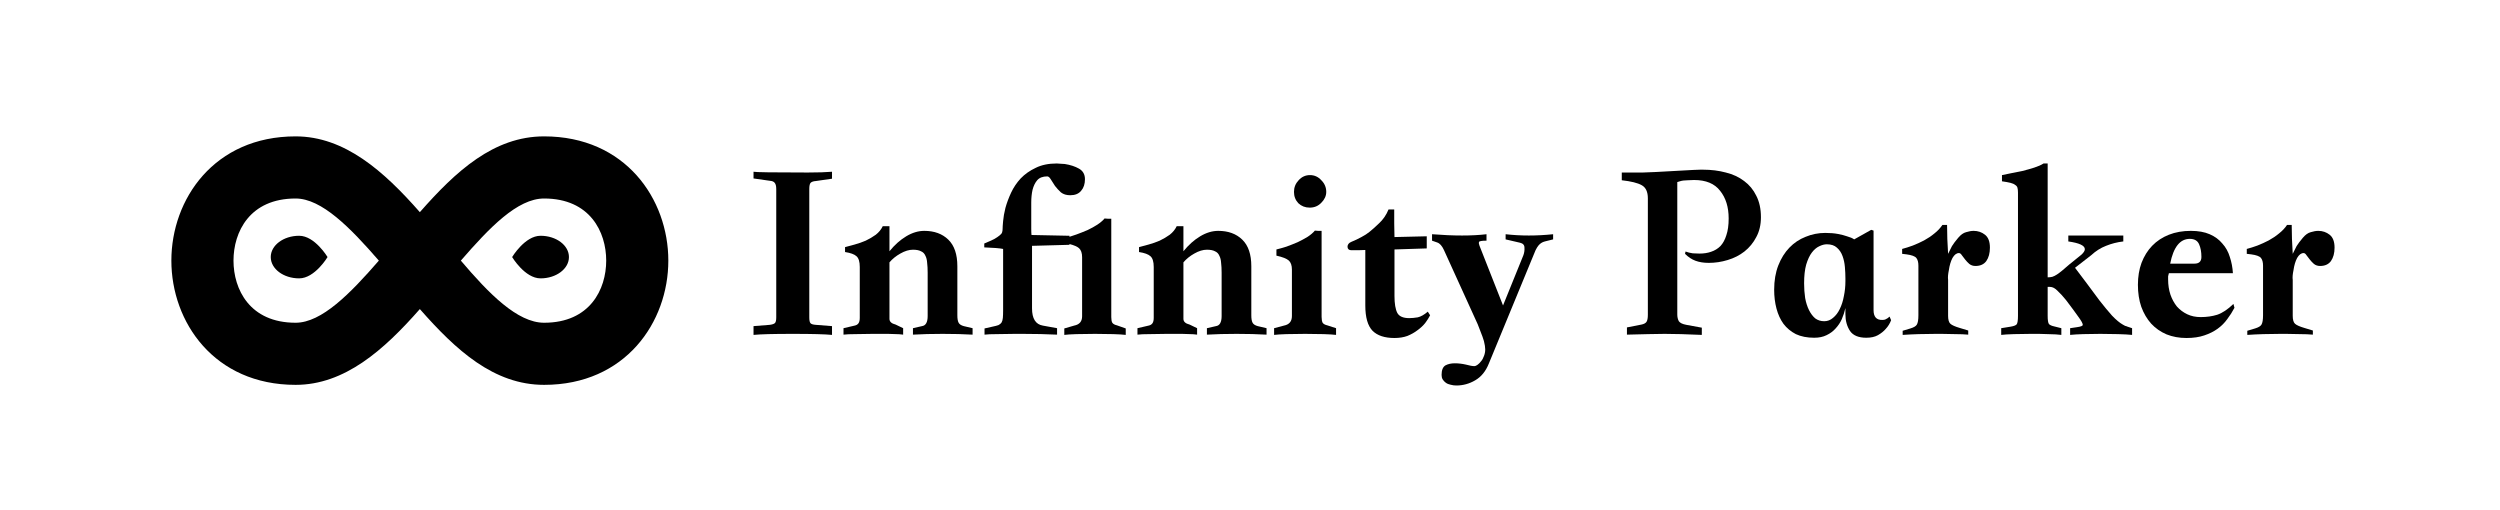 <svg width="260" height="53" viewBox="0 0 260 53" fill="none" xmlns="http://www.w3.org/2000/svg">
<path d="M80.73 33.004V19.66C80.73 19.356 80.676 19.141 80.569 19.016C80.479 18.891 80.309 18.819 80.059 18.801L78.367 18.559V17.861C78.546 17.915 80.426 17.942 84.005 17.942C85.061 17.942 85.903 17.915 86.529 17.861V18.586L84.838 18.828C84.587 18.846 84.408 18.909 84.301 19.016C84.211 19.123 84.166 19.338 84.166 19.66V33.004C84.166 33.326 84.211 33.532 84.301 33.622C84.39 33.711 84.569 33.765 84.838 33.783L86.529 33.917V34.83C86.171 34.794 85.652 34.767 84.972 34.749C84.31 34.731 83.469 34.722 82.448 34.722C81.428 34.722 80.578 34.731 79.898 34.749C79.235 34.767 78.725 34.794 78.367 34.83V33.917L80.059 33.783C80.327 33.747 80.506 33.684 80.596 33.595C80.685 33.505 80.73 33.308 80.73 33.004Z" fill="black"/>
<path d="M101.149 34.803C100.218 34.749 99.18 34.722 98.034 34.722C96.907 34.722 95.877 34.749 94.947 34.803V34.132L95.886 33.917C96.28 33.863 96.477 33.514 96.477 32.87V28.359C96.477 27.965 96.459 27.625 96.423 27.339C96.406 27.035 96.343 26.784 96.236 26.587C96.146 26.372 95.994 26.22 95.779 26.131C95.582 26.023 95.305 25.97 94.947 25.97C94.535 25.97 94.097 26.104 93.631 26.372C93.184 26.623 92.808 26.927 92.504 27.285V33.165C92.504 33.452 92.718 33.648 93.148 33.756L93.927 34.132V34.803C93.676 34.767 93.434 34.749 93.202 34.749C92.969 34.731 92.692 34.722 92.369 34.722H90.731C90.159 34.722 89.577 34.731 88.986 34.749C88.413 34.749 87.993 34.767 87.724 34.803V34.132L88.879 33.863C89.058 33.828 89.192 33.747 89.282 33.622C89.371 33.496 89.416 33.308 89.416 33.058V27.769C89.416 27.214 89.3 26.838 89.067 26.641C88.852 26.444 88.458 26.301 87.885 26.211V25.701C88.172 25.63 88.503 25.54 88.879 25.433C89.273 25.325 89.657 25.191 90.033 25.03C90.409 24.851 90.758 24.645 91.081 24.413C91.403 24.162 91.644 23.866 91.805 23.526H92.504V26.131C93.04 25.468 93.622 24.949 94.249 24.574C94.875 24.198 95.502 24.01 96.128 24.01C97.166 24.01 97.999 24.314 98.625 24.923C99.251 25.531 99.565 26.453 99.565 27.688V32.789C99.565 33.147 99.609 33.407 99.699 33.568C99.788 33.729 99.968 33.845 100.236 33.917L101.149 34.132V34.803Z" fill="black"/>
<path d="M117.077 34.83C116.791 34.794 116.361 34.767 115.788 34.749C115.233 34.731 114.598 34.722 113.882 34.722C113.166 34.722 112.522 34.731 111.949 34.749C111.376 34.767 110.955 34.794 110.687 34.83V34.159L111.707 33.863C112.262 33.756 112.539 33.434 112.539 32.897V26.748C112.539 26.319 112.432 26.006 112.217 25.809C112.038 25.648 111.707 25.504 111.224 25.379V25.46L107.331 25.567V32.064C107.331 33.138 107.707 33.738 108.458 33.863L109.935 34.132V34.803C108.807 34.749 107.617 34.722 106.364 34.722H105.532C104.923 34.722 104.315 34.731 103.706 34.749C103.098 34.749 102.659 34.767 102.391 34.803V34.159L103.223 33.971C103.491 33.917 103.697 33.863 103.84 33.81C103.984 33.738 104.091 33.648 104.163 33.541C104.234 33.416 104.279 33.255 104.297 33.058C104.315 32.861 104.324 32.601 104.324 32.279V25.889C103.984 25.818 103.33 25.764 102.364 25.728V25.325C102.793 25.146 103.133 24.994 103.384 24.869C103.635 24.726 103.823 24.6 103.948 24.493C104.091 24.386 104.181 24.278 104.216 24.171C104.252 24.063 104.27 23.947 104.27 23.822C104.27 23.661 104.288 23.383 104.324 22.989C104.36 22.578 104.44 22.121 104.565 21.62C104.709 21.101 104.905 20.573 105.156 20.036C105.407 19.499 105.738 19.007 106.149 18.559C106.579 18.112 107.098 17.745 107.707 17.459C108.315 17.154 109.049 17.002 109.908 17.002C110.051 17.002 110.186 17.011 110.311 17.029C110.454 17.029 110.597 17.038 110.741 17.056C111.313 17.145 111.806 17.306 112.217 17.539C112.629 17.772 112.835 18.139 112.835 18.64C112.835 19.141 112.701 19.544 112.432 19.848C112.181 20.152 111.806 20.305 111.304 20.305C110.911 20.305 110.588 20.206 110.338 20.009C110.105 19.794 109.899 19.571 109.72 19.338C109.559 19.087 109.416 18.864 109.291 18.667C109.165 18.452 109.04 18.345 108.915 18.345C108.449 18.345 108.1 18.479 107.868 18.747C107.653 18.998 107.492 19.329 107.384 19.741C107.295 20.135 107.25 20.582 107.25 21.083V23.768C107.25 24.072 107.259 24.296 107.277 24.439L111.224 24.52V24.627L111.949 24.386C112.343 24.242 112.727 24.09 113.103 23.929C113.479 23.75 113.819 23.562 114.124 23.365C114.446 23.151 114.696 22.936 114.875 22.721C115.001 22.721 115.117 22.73 115.224 22.748C115.332 22.748 115.448 22.748 115.573 22.748V32.977C115.573 33.246 115.609 33.443 115.681 33.568C115.77 33.693 115.931 33.783 116.164 33.836L117.077 34.159V34.83Z" fill="black"/>
<path d="M131.721 34.803C130.79 34.749 129.752 34.722 128.606 34.722C127.479 34.722 126.45 34.749 125.519 34.803V34.132L126.458 33.917C126.852 33.863 127.049 33.514 127.049 32.87V28.359C127.049 27.965 127.031 27.625 126.995 27.339C126.978 27.035 126.915 26.784 126.807 26.587C126.718 26.372 126.566 26.22 126.351 26.131C126.154 26.023 125.877 25.97 125.519 25.97C125.107 25.97 124.669 26.104 124.203 26.372C123.756 26.623 123.38 26.927 123.076 27.285V33.165C123.076 33.452 123.29 33.648 123.72 33.756L124.498 34.132V34.803C124.248 34.767 124.006 34.749 123.774 34.749C123.541 34.731 123.263 34.722 122.941 34.722H121.303C120.731 34.722 120.149 34.731 119.558 34.749C118.986 34.749 118.565 34.767 118.296 34.803V34.132L119.451 33.863C119.63 33.828 119.764 33.747 119.854 33.622C119.943 33.496 119.988 33.308 119.988 33.058V27.769C119.988 27.214 119.872 26.838 119.639 26.641C119.424 26.444 119.03 26.301 118.458 26.211V25.701C118.744 25.63 119.075 25.54 119.451 25.433C119.845 25.325 120.23 25.191 120.605 25.03C120.981 24.851 121.33 24.645 121.653 24.413C121.975 24.162 122.216 23.866 122.377 23.526H123.076V26.131C123.612 25.468 124.194 24.949 124.821 24.574C125.447 24.198 126.074 24.01 126.7 24.01C127.738 24.01 128.571 24.314 129.197 24.923C129.824 25.531 130.137 26.453 130.137 27.688V32.789C130.137 33.147 130.181 33.407 130.271 33.568C130.36 33.729 130.539 33.845 130.808 33.917L131.721 34.132V34.803Z" fill="black"/>
<path d="M136.238 18.21C136.704 18.21 137.097 18.389 137.419 18.747C137.76 19.087 137.93 19.49 137.93 19.956C137.93 20.367 137.76 20.743 137.419 21.083C137.097 21.423 136.695 21.593 136.211 21.593C135.746 21.593 135.352 21.441 135.03 21.137C134.726 20.815 134.574 20.421 134.574 19.956C134.574 19.49 134.735 19.087 135.057 18.747C135.379 18.389 135.773 18.21 136.238 18.21ZM138.95 34.83C138.663 34.794 138.234 34.767 137.661 34.749C137.088 34.731 136.444 34.722 135.728 34.722C135.012 34.722 134.368 34.731 133.795 34.749C133.222 34.767 132.793 34.794 132.506 34.83V34.132L133.526 33.863C134.081 33.756 134.359 33.425 134.359 32.87V28.037C134.359 27.608 134.251 27.294 134.037 27.097C133.822 26.901 133.392 26.73 132.748 26.587V25.943C133.052 25.871 133.401 25.773 133.795 25.648C134.189 25.504 134.574 25.352 134.949 25.191C135.325 25.012 135.674 24.824 135.997 24.627C136.319 24.413 136.569 24.198 136.748 23.983C136.874 23.983 136.99 23.992 137.097 24.01C137.205 24.01 137.321 24.01 137.446 24.01V32.95C137.446 33.219 137.482 33.425 137.554 33.568C137.643 33.693 137.804 33.783 138.037 33.836L138.95 34.132V34.83Z" fill="black"/>
<path d="M144.409 21.781H144.999C144.999 22.265 144.999 22.748 144.999 23.231C145.017 23.697 145.026 24.171 145.026 24.654L148.382 24.574V25.835L145.026 25.943V30.776C145.026 31.581 145.125 32.172 145.322 32.548C145.519 32.906 145.93 33.085 146.557 33.085C146.825 33.085 147.121 33.058 147.443 33.004C147.765 32.932 148.114 32.736 148.49 32.413L148.731 32.789C148.606 33.04 148.436 33.308 148.221 33.595C148.007 33.863 147.738 34.114 147.416 34.346C147.112 34.579 146.763 34.776 146.369 34.937C145.975 35.08 145.527 35.152 145.026 35.152C144.006 35.152 143.245 34.901 142.744 34.4C142.243 33.881 141.992 33.004 141.992 31.769V25.997C141.742 25.997 141.5 26.006 141.267 26.023C141.035 26.023 140.793 26.023 140.543 26.023C140.292 26.023 140.158 25.907 140.14 25.674C140.14 25.442 140.265 25.272 140.516 25.164C140.909 25.003 141.267 24.833 141.59 24.654C141.93 24.475 142.207 24.296 142.422 24.117C142.673 23.92 143.004 23.625 143.415 23.231C143.845 22.837 144.176 22.354 144.409 21.781Z" fill="black"/>
<path d="M154.839 37.81C154.517 38.615 154.042 39.197 153.416 39.555C152.807 39.913 152.154 40.092 151.456 40.092C151.259 40.092 151.062 40.065 150.865 40.012C150.668 39.976 150.498 39.904 150.355 39.797C150.23 39.707 150.122 39.591 150.033 39.448C149.961 39.322 149.925 39.17 149.925 38.991C149.925 38.49 150.06 38.159 150.328 37.998C150.597 37.855 150.919 37.783 151.295 37.783C151.671 37.783 152.055 37.828 152.449 37.917C152.843 38.025 153.138 38.078 153.335 38.078C153.425 38.078 153.532 38.034 153.657 37.944C153.783 37.855 153.908 37.73 154.033 37.568C154.159 37.425 154.257 37.246 154.329 37.031C154.418 36.817 154.463 36.584 154.463 36.333C154.463 36.119 154.418 35.832 154.329 35.474C154.239 35.17 154.132 34.866 154.006 34.561C153.899 34.257 153.792 33.98 153.684 33.729L150.167 25.997C149.97 25.567 149.737 25.307 149.469 25.218L148.932 25.03V24.359C151.205 24.538 153.094 24.538 154.597 24.359V25.03C154.114 25.03 153.854 25.075 153.818 25.164C153.783 25.254 153.801 25.388 153.872 25.567L156.315 31.769L158.436 26.534C158.526 26.283 158.562 26.023 158.544 25.755C158.544 25.486 158.392 25.316 158.087 25.245L156.584 24.896V24.359C158.159 24.538 159.806 24.538 161.524 24.359V24.896L160.665 25.11C160.522 25.146 160.396 25.2 160.289 25.272C160.2 25.325 160.101 25.415 159.994 25.54C159.904 25.648 159.806 25.809 159.698 26.023C159.609 26.22 159.501 26.48 159.376 26.802L154.839 37.81Z" fill="black"/>
<path d="M168.665 17.942C169.542 17.942 170.276 17.942 170.867 17.942C171.458 17.924 171.905 17.906 172.209 17.888L176.103 17.673C176.443 17.655 176.675 17.647 176.801 17.647C176.944 17.647 177.051 17.647 177.123 17.647C177.964 17.647 178.752 17.745 179.486 17.942C180.219 18.121 180.855 18.416 181.392 18.828C181.929 19.222 182.349 19.732 182.654 20.358C182.976 20.985 183.137 21.728 183.137 22.587C183.137 23.374 182.976 24.063 182.654 24.654C182.349 25.245 181.938 25.746 181.419 26.158C180.917 26.551 180.336 26.847 179.673 27.044C179.029 27.241 178.376 27.339 177.713 27.339C177.194 27.339 176.738 27.267 176.344 27.124C175.95 26.981 175.583 26.739 175.243 26.399L175.297 26.158C175.53 26.247 175.78 26.31 176.049 26.346C176.317 26.363 176.55 26.372 176.747 26.372C177.194 26.372 177.597 26.31 177.955 26.184C178.331 26.059 178.653 25.862 178.922 25.594C179.19 25.307 179.396 24.931 179.539 24.466C179.7 24.001 179.781 23.419 179.781 22.721C179.781 21.54 179.486 20.582 178.895 19.848C178.322 19.096 177.418 18.721 176.183 18.721C175.933 18.721 175.718 18.73 175.539 18.747C175.378 18.747 175.225 18.756 175.082 18.774C174.939 18.792 174.814 18.819 174.706 18.855C174.617 18.873 174.527 18.899 174.438 18.935V32.709C174.438 32.977 174.492 33.21 174.599 33.407C174.724 33.586 174.984 33.711 175.378 33.783L176.989 34.078V34.83C176.237 34.794 175.521 34.767 174.841 34.749C174.178 34.731 173.606 34.722 173.122 34.722C172.567 34.722 171.995 34.731 171.404 34.749C170.831 34.767 170.097 34.785 169.202 34.803V34.051L170.706 33.756C170.974 33.702 171.153 33.604 171.243 33.461C171.332 33.317 171.377 33.076 171.377 32.736V20.627C171.377 19.947 171.162 19.49 170.733 19.258C170.321 19.025 169.632 18.855 168.665 18.747V17.942Z" fill="black"/>
<path d="M188.674 35.125C187.94 35.125 187.305 35 186.768 34.749C186.249 34.481 185.819 34.123 185.479 33.675C185.157 33.228 184.915 32.7 184.754 32.091C184.593 31.483 184.513 30.829 184.513 30.131C184.513 29.183 184.656 28.341 184.942 27.608C185.229 26.874 185.614 26.256 186.097 25.755C186.58 25.254 187.144 24.878 187.788 24.627C188.433 24.359 189.113 24.224 189.829 24.224C190.33 24.224 190.769 24.26 191.144 24.332C191.52 24.404 191.834 24.484 192.084 24.574C192.406 24.663 192.657 24.77 192.836 24.896L194.608 23.902L194.85 23.983V32.252C194.85 32.95 195.154 33.291 195.762 33.273C195.906 33.273 196.013 33.255 196.085 33.219C196.174 33.165 196.255 33.12 196.326 33.085C196.38 33.049 196.443 32.995 196.514 32.923L196.675 33.299C196.55 33.639 196.362 33.944 196.111 34.212C195.915 34.445 195.646 34.66 195.306 34.857C194.984 35.036 194.581 35.125 194.098 35.125C193.292 35.125 192.728 34.892 192.406 34.427C192.084 33.944 191.923 33.362 191.923 32.682V32.038C191.834 32.431 191.708 32.816 191.547 33.192C191.386 33.55 191.171 33.872 190.903 34.159C190.652 34.445 190.339 34.678 189.963 34.857C189.605 35.036 189.175 35.125 188.674 35.125ZM191.923 28.95C191.923 28.574 191.905 28.18 191.869 27.769C191.834 27.357 191.753 26.981 191.628 26.641C191.502 26.283 191.305 25.988 191.037 25.755C190.786 25.522 190.437 25.406 189.99 25.406C189.739 25.406 189.471 25.477 189.184 25.621C188.916 25.746 188.665 25.961 188.433 26.265C188.2 26.569 188.003 26.99 187.842 27.527C187.699 28.046 187.627 28.69 187.627 29.46C187.627 29.997 187.663 30.507 187.735 30.99C187.824 31.474 187.958 31.894 188.137 32.252C188.316 32.61 188.531 32.897 188.782 33.111C189.05 33.308 189.363 33.407 189.721 33.407C190.061 33.407 190.366 33.291 190.634 33.058C190.921 32.825 191.153 32.521 191.332 32.145C191.529 31.751 191.672 31.304 191.762 30.802C191.869 30.301 191.923 29.782 191.923 29.245V28.95Z" fill="black"/>
<path d="M197.877 34.83V34.4L198.682 34.159C199.04 34.051 199.264 33.917 199.353 33.756C199.461 33.577 199.514 33.255 199.514 32.789V27.634C199.514 27.276 199.443 27.008 199.3 26.829C199.156 26.65 198.816 26.525 198.279 26.453L197.823 26.399V25.889C198.163 25.8 198.53 25.683 198.924 25.54C199.335 25.379 199.729 25.2 200.105 25.003C200.499 24.788 200.857 24.547 201.179 24.278C201.519 24.01 201.796 23.714 202.011 23.392H202.495C202.495 23.911 202.503 24.395 202.521 24.842C202.539 25.29 202.566 25.809 202.602 26.399C202.745 26.095 202.879 25.826 203.005 25.594C203.148 25.361 203.363 25.075 203.649 24.735C203.918 24.413 204.195 24.216 204.481 24.144C204.768 24.055 205.027 24.01 205.26 24.01C205.707 24.01 206.101 24.144 206.441 24.413C206.781 24.681 206.951 25.128 206.951 25.755C206.951 26.328 206.826 26.793 206.576 27.151C206.325 27.491 205.949 27.661 205.448 27.661C205.197 27.661 204.983 27.59 204.804 27.446C204.642 27.303 204.499 27.151 204.374 26.99C204.249 26.829 204.132 26.677 204.025 26.534C203.935 26.39 203.837 26.319 203.73 26.319C203.479 26.319 203.255 26.489 203.058 26.829C202.879 27.169 202.754 27.59 202.682 28.091C202.593 28.52 202.566 28.86 202.602 29.111V32.843C202.602 33.255 202.682 33.532 202.844 33.675C203.005 33.819 203.327 33.962 203.81 34.105L204.696 34.373V34.803C204.302 34.767 203.855 34.749 203.354 34.749C202.853 34.731 202.378 34.722 201.931 34.722H201.313C200.723 34.722 200.132 34.731 199.541 34.749C198.95 34.767 198.396 34.794 197.877 34.83Z" fill="black"/>
<path d="M221.737 34.83C221.397 34.794 220.914 34.767 220.287 34.749C219.679 34.731 219.061 34.722 218.435 34.722C217.808 34.722 217.208 34.731 216.636 34.749C216.081 34.767 215.633 34.794 215.293 34.83V34.132L216.018 34.024C216.412 33.971 216.609 33.89 216.609 33.783C216.609 33.639 216.457 33.362 216.152 32.95C215.866 32.539 215.436 31.957 214.864 31.205C214.577 30.847 214.291 30.534 214.004 30.265C213.736 29.979 213.468 29.836 213.199 29.836H212.957V32.843C212.957 33.291 213.002 33.577 213.092 33.702C213.199 33.81 213.378 33.89 213.629 33.944L214.38 34.132V34.83C214.237 34.812 214.04 34.794 213.79 34.776C213.557 34.758 213.289 34.749 212.984 34.749C212.698 34.731 212.394 34.722 212.071 34.722C211.767 34.722 211.472 34.722 211.185 34.722C210.613 34.722 210.031 34.731 209.44 34.749C208.85 34.767 208.411 34.794 208.125 34.83V34.132L209.118 33.971C209.44 33.917 209.646 33.836 209.736 33.729C209.825 33.604 209.87 33.308 209.87 32.843V20.036C209.87 19.821 209.852 19.651 209.816 19.526C209.78 19.401 209.7 19.302 209.574 19.231C209.467 19.141 209.306 19.07 209.091 19.016C208.876 18.962 208.581 18.909 208.205 18.855V18.21C208.438 18.157 208.742 18.094 209.118 18.023C209.512 17.951 209.915 17.87 210.326 17.781C210.756 17.673 211.167 17.557 211.561 17.432C211.955 17.306 212.277 17.163 212.528 17.002H212.957V28.843C213.136 28.843 213.297 28.825 213.441 28.789C213.602 28.735 213.763 28.655 213.924 28.547C214.085 28.44 214.264 28.306 214.461 28.145C214.658 27.965 214.908 27.751 215.213 27.5C215.821 27.017 216.242 26.677 216.475 26.48C216.707 26.265 216.824 26.077 216.824 25.916C216.824 25.54 216.251 25.272 215.105 25.11V24.493H220.824V25.11C220.198 25.182 219.598 25.334 219.025 25.567C218.47 25.782 217.96 26.104 217.495 26.534L215.803 27.849C216.179 28.332 216.591 28.878 217.038 29.487C217.486 30.096 217.924 30.686 218.354 31.259C218.801 31.832 219.231 32.351 219.643 32.816C220.072 33.264 220.448 33.577 220.77 33.756C220.86 33.81 220.94 33.854 221.012 33.89C221.102 33.908 221.182 33.935 221.254 33.971L221.737 34.132V34.83Z" fill="black"/>
<path d="M232.223 28.413H225.564C225.529 28.592 225.502 28.699 225.484 28.735C225.484 28.771 225.484 28.878 225.484 29.057C225.484 29.63 225.564 30.158 225.725 30.641C225.887 31.107 226.11 31.518 226.397 31.876C226.701 32.217 227.059 32.485 227.471 32.682C227.882 32.879 228.348 32.977 228.867 32.977C229.493 32.977 230.066 32.897 230.585 32.736C231.122 32.557 231.686 32.181 232.277 31.608L232.384 32.011C232.169 32.422 231.919 32.816 231.632 33.192C231.364 33.568 231.033 33.899 230.639 34.185C230.245 34.472 229.78 34.705 229.243 34.883C228.724 35.062 228.106 35.152 227.39 35.152C226.638 35.152 225.949 35.027 225.323 34.776C224.696 34.508 224.159 34.132 223.712 33.648C223.282 33.165 222.942 32.584 222.692 31.903C222.459 31.223 222.343 30.462 222.343 29.621C222.343 28.78 222.468 28.019 222.718 27.339C222.987 26.641 223.354 26.05 223.819 25.567C224.302 25.066 224.884 24.681 225.564 24.413C226.245 24.144 227.005 24.01 227.847 24.01C228.616 24.01 229.27 24.126 229.806 24.359C230.343 24.591 230.782 24.914 231.122 25.325C231.48 25.719 231.74 26.184 231.901 26.721C232.08 27.258 232.187 27.822 232.223 28.413ZM225.699 27.419H228.222C228.706 27.419 228.947 27.187 228.947 26.721C228.947 26.202 228.867 25.764 228.706 25.406C228.545 25.03 228.222 24.842 227.739 24.842C226.719 24.842 226.039 25.701 225.699 27.419Z" fill="black"/>
<path d="M233.719 34.83V34.4L234.524 34.159C234.882 34.051 235.106 33.917 235.195 33.756C235.303 33.577 235.356 33.255 235.356 32.789V27.634C235.356 27.276 235.285 27.008 235.142 26.829C234.998 26.65 234.658 26.525 234.121 26.453L233.665 26.399V25.889C234.005 25.8 234.372 25.683 234.766 25.54C235.177 25.379 235.571 25.2 235.947 25.003C236.341 24.788 236.699 24.547 237.021 24.278C237.361 24.01 237.639 23.714 237.853 23.392H238.337C238.337 23.911 238.346 24.395 238.364 24.842C238.381 25.29 238.408 25.809 238.444 26.399C238.587 26.095 238.721 25.826 238.847 25.594C238.99 25.361 239.205 25.075 239.491 24.735C239.76 24.413 240.037 24.216 240.323 24.144C240.61 24.055 240.869 24.01 241.102 24.01C241.55 24.01 241.943 24.144 242.283 24.413C242.624 24.681 242.794 25.128 242.794 25.755C242.794 26.328 242.668 26.793 242.418 27.151C242.167 27.491 241.791 27.661 241.29 27.661C241.039 27.661 240.825 27.59 240.646 27.446C240.485 27.303 240.341 27.151 240.216 26.99C240.091 26.829 239.974 26.677 239.867 26.534C239.778 26.39 239.679 26.319 239.572 26.319C239.321 26.319 239.097 26.489 238.9 26.829C238.721 27.169 238.596 27.59 238.525 28.091C238.435 28.52 238.408 28.86 238.444 29.111V32.843C238.444 33.255 238.525 33.532 238.686 33.675C238.847 33.819 239.169 33.962 239.652 34.105L240.538 34.373V34.803C240.144 34.767 239.697 34.749 239.196 34.749C238.695 34.731 238.22 34.722 237.773 34.722H237.155C236.565 34.722 235.974 34.731 235.383 34.749C234.793 34.767 234.238 34.794 233.719 34.83Z" fill="black"/>
<path d="M30.743 14.183C22.28 14.183 17.822 20.708 17.822 27.104C17.822 33.5 22.28 40.025 30.743 40.025C35.847 40.025 39.917 36.407 43.664 32.143C47.411 36.407 51.352 40.025 56.585 40.025C65.049 40.025 69.506 33.5 69.506 27.104C69.506 20.708 65.049 14.183 56.585 14.183C51.352 14.183 47.411 17.801 43.664 22.065C39.917 17.801 35.847 14.183 30.743 14.183ZM30.743 20.644C33.457 20.644 36.428 23.68 39.4 27.104C36.428 30.528 33.457 33.565 30.743 33.565C25.962 33.565 24.283 30.076 24.283 27.104C24.283 24.132 25.962 20.644 30.743 20.644ZM56.585 20.644C61.366 20.644 63.046 24.132 63.046 27.104C63.046 30.076 61.366 33.565 56.585 33.565C53.807 33.565 50.835 30.528 47.928 27.104C50.9 23.68 53.807 20.644 56.585 20.644Z" fill="black"/>
<path d="M34.065 26.735C34.065 26.735 32.743 28.95 31.112 28.95C29.48 28.95 28.158 27.958 28.158 26.735C28.158 25.512 29.48 24.52 31.112 24.52C32.743 24.52 34.065 26.735 34.065 26.735Z" fill="black"/>
<path d="M53.263 26.735C53.263 26.735 54.585 24.52 56.217 24.52C57.848 24.52 59.17 25.511 59.17 26.735C59.17 27.958 57.848 28.95 56.217 28.95C54.585 28.95 53.263 26.735 53.263 26.735Z" fill="black"/>
</svg>
